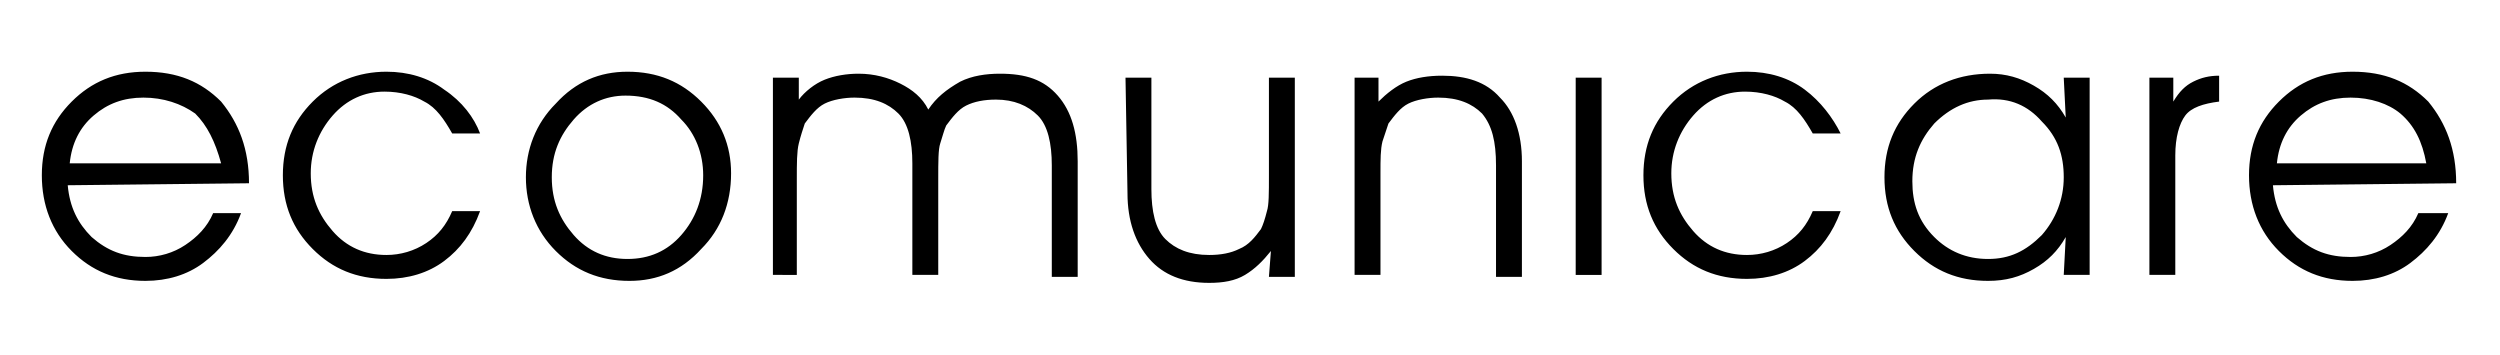 <?xml version="1.0" encoding="utf-8"?>
<!-- Generator: Adobe Illustrator 28.2.0, SVG Export Plug-In . SVG Version: 6.00 Build 0)  -->
<svg version="1.1" id="Livello_1" xmlns="http://www.w3.org/2000/svg" xmlns:xlink="http://www.w3.org/1999/xlink" x="0px" y="0px"
	 viewBox="0 0 125.5 17.8" style="enable-background:new 0 0 125.5 17.8;" xml:space="preserve">
<path d="M3.5,8.2c0.1-1,0.5-1.8,1.2-2.4s1.5-0.9,2.5-0.9s1.9,0.3,2.6,0.8c0.6,0.6,1,1.4,1.3,2.5H3.5z M12.5,9.2c0-1.7-0.5-3-1.4-4.1
	c-1-1-2.2-1.5-3.8-1.5c-1.5,0-2.7,0.5-3.7,1.5S2.1,7.3,2.1,8.8s0.5,2.8,1.5,3.8s2.2,1.5,3.7,1.5c1.1,0,2.1-0.3,2.9-0.9
	c0.8-0.6,1.5-1.4,1.9-2.5h-1.4c-0.3,0.7-0.8,1.2-1.4,1.6c-0.6,0.4-1.3,0.6-2,0.6c-1.1,0-1.9-0.3-2.7-1c-0.7-0.7-1.1-1.5-1.2-2.6
	L12.5,9.2z M114.3,8.2c0.1-1,0.5-1.8,1.2-2.4s1.5-0.9,2.5-0.9s1.9,0.3,2.5,0.8c0.7,0.6,1.1,1.4,1.3,2.5H114.3z M123.3,9.2
	c0-1.7-0.5-3-1.4-4.1c-1-1-2.2-1.5-3.8-1.5c-1.5,0-2.7,0.5-3.7,1.5s-1.5,2.2-1.5,3.7s0.5,2.8,1.5,3.8s2.2,1.5,3.7,1.5
	c1.1,0,2.1-0.3,2.9-0.9s1.5-1.4,1.9-2.5h-1.5c-0.3,0.7-0.8,1.2-1.4,1.6s-1.3,0.6-2,0.6c-1.1,0-1.9-0.3-2.7-1
	c-0.7-0.7-1.1-1.5-1.2-2.6L123.3,9.2z M110.1,4.1c-0.4,0.2-0.7,0.5-1,1V3.9h-1.2v9.9h1.3v-6c0-0.9,0.2-1.6,0.5-2s0.9-0.6,1.7-0.7
	V3.8C110.9,3.8,110.5,3.9,110.1,4.1 M102.5,6.1c0.8,0.8,1.1,1.7,1.1,2.8s-0.4,2.1-1.1,2.9c-0.8,0.8-1.6,1.2-2.7,1.2s-2-0.4-2.7-1.1
	c-0.8-0.8-1.1-1.7-1.1-2.8c0-1.2,0.4-2.1,1.1-2.9C97.9,5.4,98.8,5,99.8,5C100.9,4.9,101.8,5.3,102.5,6.1 M102.1,4.3
	c-0.7-0.4-1.4-0.6-2.2-0.6c-1.5,0-2.8,0.5-3.8,1.5s-1.5,2.2-1.5,3.7s0.5,2.7,1.5,3.7s2.2,1.5,3.7,1.5c0.9,0,1.6-0.2,2.3-0.6
	s1.2-0.9,1.6-1.6l-0.1,1.9h1.3V3.9h-1.3l0.1,2C103.3,5.2,102.8,4.7,102.1,4.3 M90.6,4.5c-0.8-0.6-1.8-0.9-2.9-0.9
	c-1.4,0-2.7,0.5-3.7,1.5s-1.5,2.2-1.5,3.7s0.5,2.7,1.5,3.7s2.2,1.5,3.7,1.5c1.1,0,2.1-0.3,2.9-0.9s1.4-1.4,1.8-2.5H91
	c-0.3,0.7-0.7,1.2-1.3,1.6s-1.3,0.6-2,0.6c-1.1,0-2-0.4-2.7-1.2s-1.1-1.7-1.1-2.9c0-1.1,0.4-2.1,1.1-2.9s1.6-1.2,2.6-1.2
	c0.8,0,1.5,0.2,2,0.5c0.6,0.3,1,0.9,1.4,1.6h1.4C92,5.9,91.4,5.1,90.6,4.5 M79.1,13.8h1.3V3.9h-1.3V13.8z M75.3,4.9
	c-0.7-0.8-1.7-1.1-2.9-1.1c-0.7,0-1.3,0.1-1.8,0.3c-0.5,0.2-1,0.6-1.4,1V3.9H68v9.9h1.3V9V8.7c0-0.7,0-1.2,0.1-1.6
	c0.1-0.3,0.2-0.6,0.3-0.9c0.3-0.4,0.6-0.8,1-1s1-0.3,1.5-0.3c1,0,1.7,0.3,2.2,0.8c0.5,0.6,0.7,1.4,0.7,2.6v5.6h1.3V8.1
	C76.4,6.7,76,5.6,75.3,4.9 M56.6,9.7c0,1.4,0.4,2.5,1.1,3.3s1.7,1.2,3,1.2c0.7,0,1.3-0.1,1.8-0.4s0.9-0.7,1.3-1.2l-0.1,1.3H65v-10
	h-1.3v4.9c0,0.9,0,1.5-0.1,1.8c-0.1,0.4-0.2,0.7-0.3,0.9c-0.3,0.4-0.6,0.8-1.1,1c-0.4,0.2-0.9,0.3-1.5,0.3c-1,0-1.7-0.3-2.2-0.8
	s-0.7-1.4-0.7-2.5V3.9h-1.3L56.6,9.7L56.6,9.7z M45.2,4.2c-0.6-0.3-1.3-0.5-2.1-0.5c-0.6,0-1.2,0.1-1.7,0.3s-1,0.6-1.3,1V3.9h-1.3
	v9.9H40V9c0-0.8,0-1.4,0.1-1.8s0.2-0.7,0.3-1c0.3-0.4,0.6-0.8,1-1s1-0.3,1.5-0.3c1,0,1.7,0.3,2.2,0.8s0.7,1.4,0.7,2.5v5.6h1.3V9
	c0-0.9,0-1.5,0.1-1.8s0.2-0.7,0.3-0.9c0.3-0.4,0.6-0.8,1-1S49.4,5,50,5c0.9,0,1.6,0.3,2.1,0.8s0.7,1.4,0.7,2.5v5.6h1.3V8.1
	c0-1.4-0.3-2.5-1-3.3s-1.6-1.1-2.9-1.1c-0.7,0-1.4,0.1-2,0.4c-0.7,0.4-1.2,0.8-1.6,1.4C46.3,4.9,45.8,4.5,45.2,4.2 M27.9,5.2
	c-1,1-1.5,2.3-1.5,3.7s0.5,2.7,1.5,3.7s2.2,1.5,3.7,1.5c1.4,0,2.6-0.5,3.6-1.6c1-1,1.5-2.3,1.5-3.8c0-1.4-0.5-2.6-1.5-3.6
	S33,3.6,31.5,3.6C30.1,3.6,28.9,4.1,27.9,5.2 M34.2,6c0.7,0.7,1.1,1.7,1.1,2.8c0,1.2-0.4,2.2-1.1,3S32.6,13,31.5,13
	c-1.1,0-2-0.4-2.7-1.2s-1.1-1.7-1.1-2.9s0.4-2.1,1.1-2.9s1.6-1.2,2.6-1.2C32.6,4.8,33.5,5.2,34.2,6 M22.3,4.5
	c-0.8-0.6-1.8-0.9-2.9-0.9c-1.4,0-2.7,0.5-3.7,1.5s-1.5,2.2-1.5,3.7s0.5,2.7,1.5,3.7s2.2,1.5,3.7,1.5c1.1,0,2.1-0.3,2.9-0.9
	s1.4-1.4,1.8-2.5h-1.4c-0.3,0.7-0.7,1.2-1.3,1.6s-1.3,0.6-2,0.6c-1.1,0-2-0.4-2.7-1.2c-0.7-0.8-1.1-1.7-1.1-2.9
	c0-1.1,0.4-2.1,1.1-2.9s1.6-1.2,2.6-1.2c0.8,0,1.5,0.2,2,0.5c0.6,0.3,1,0.9,1.4,1.6h1.4C23.8,5.9,23.2,5.1,22.3,4.5"/>
</svg>
